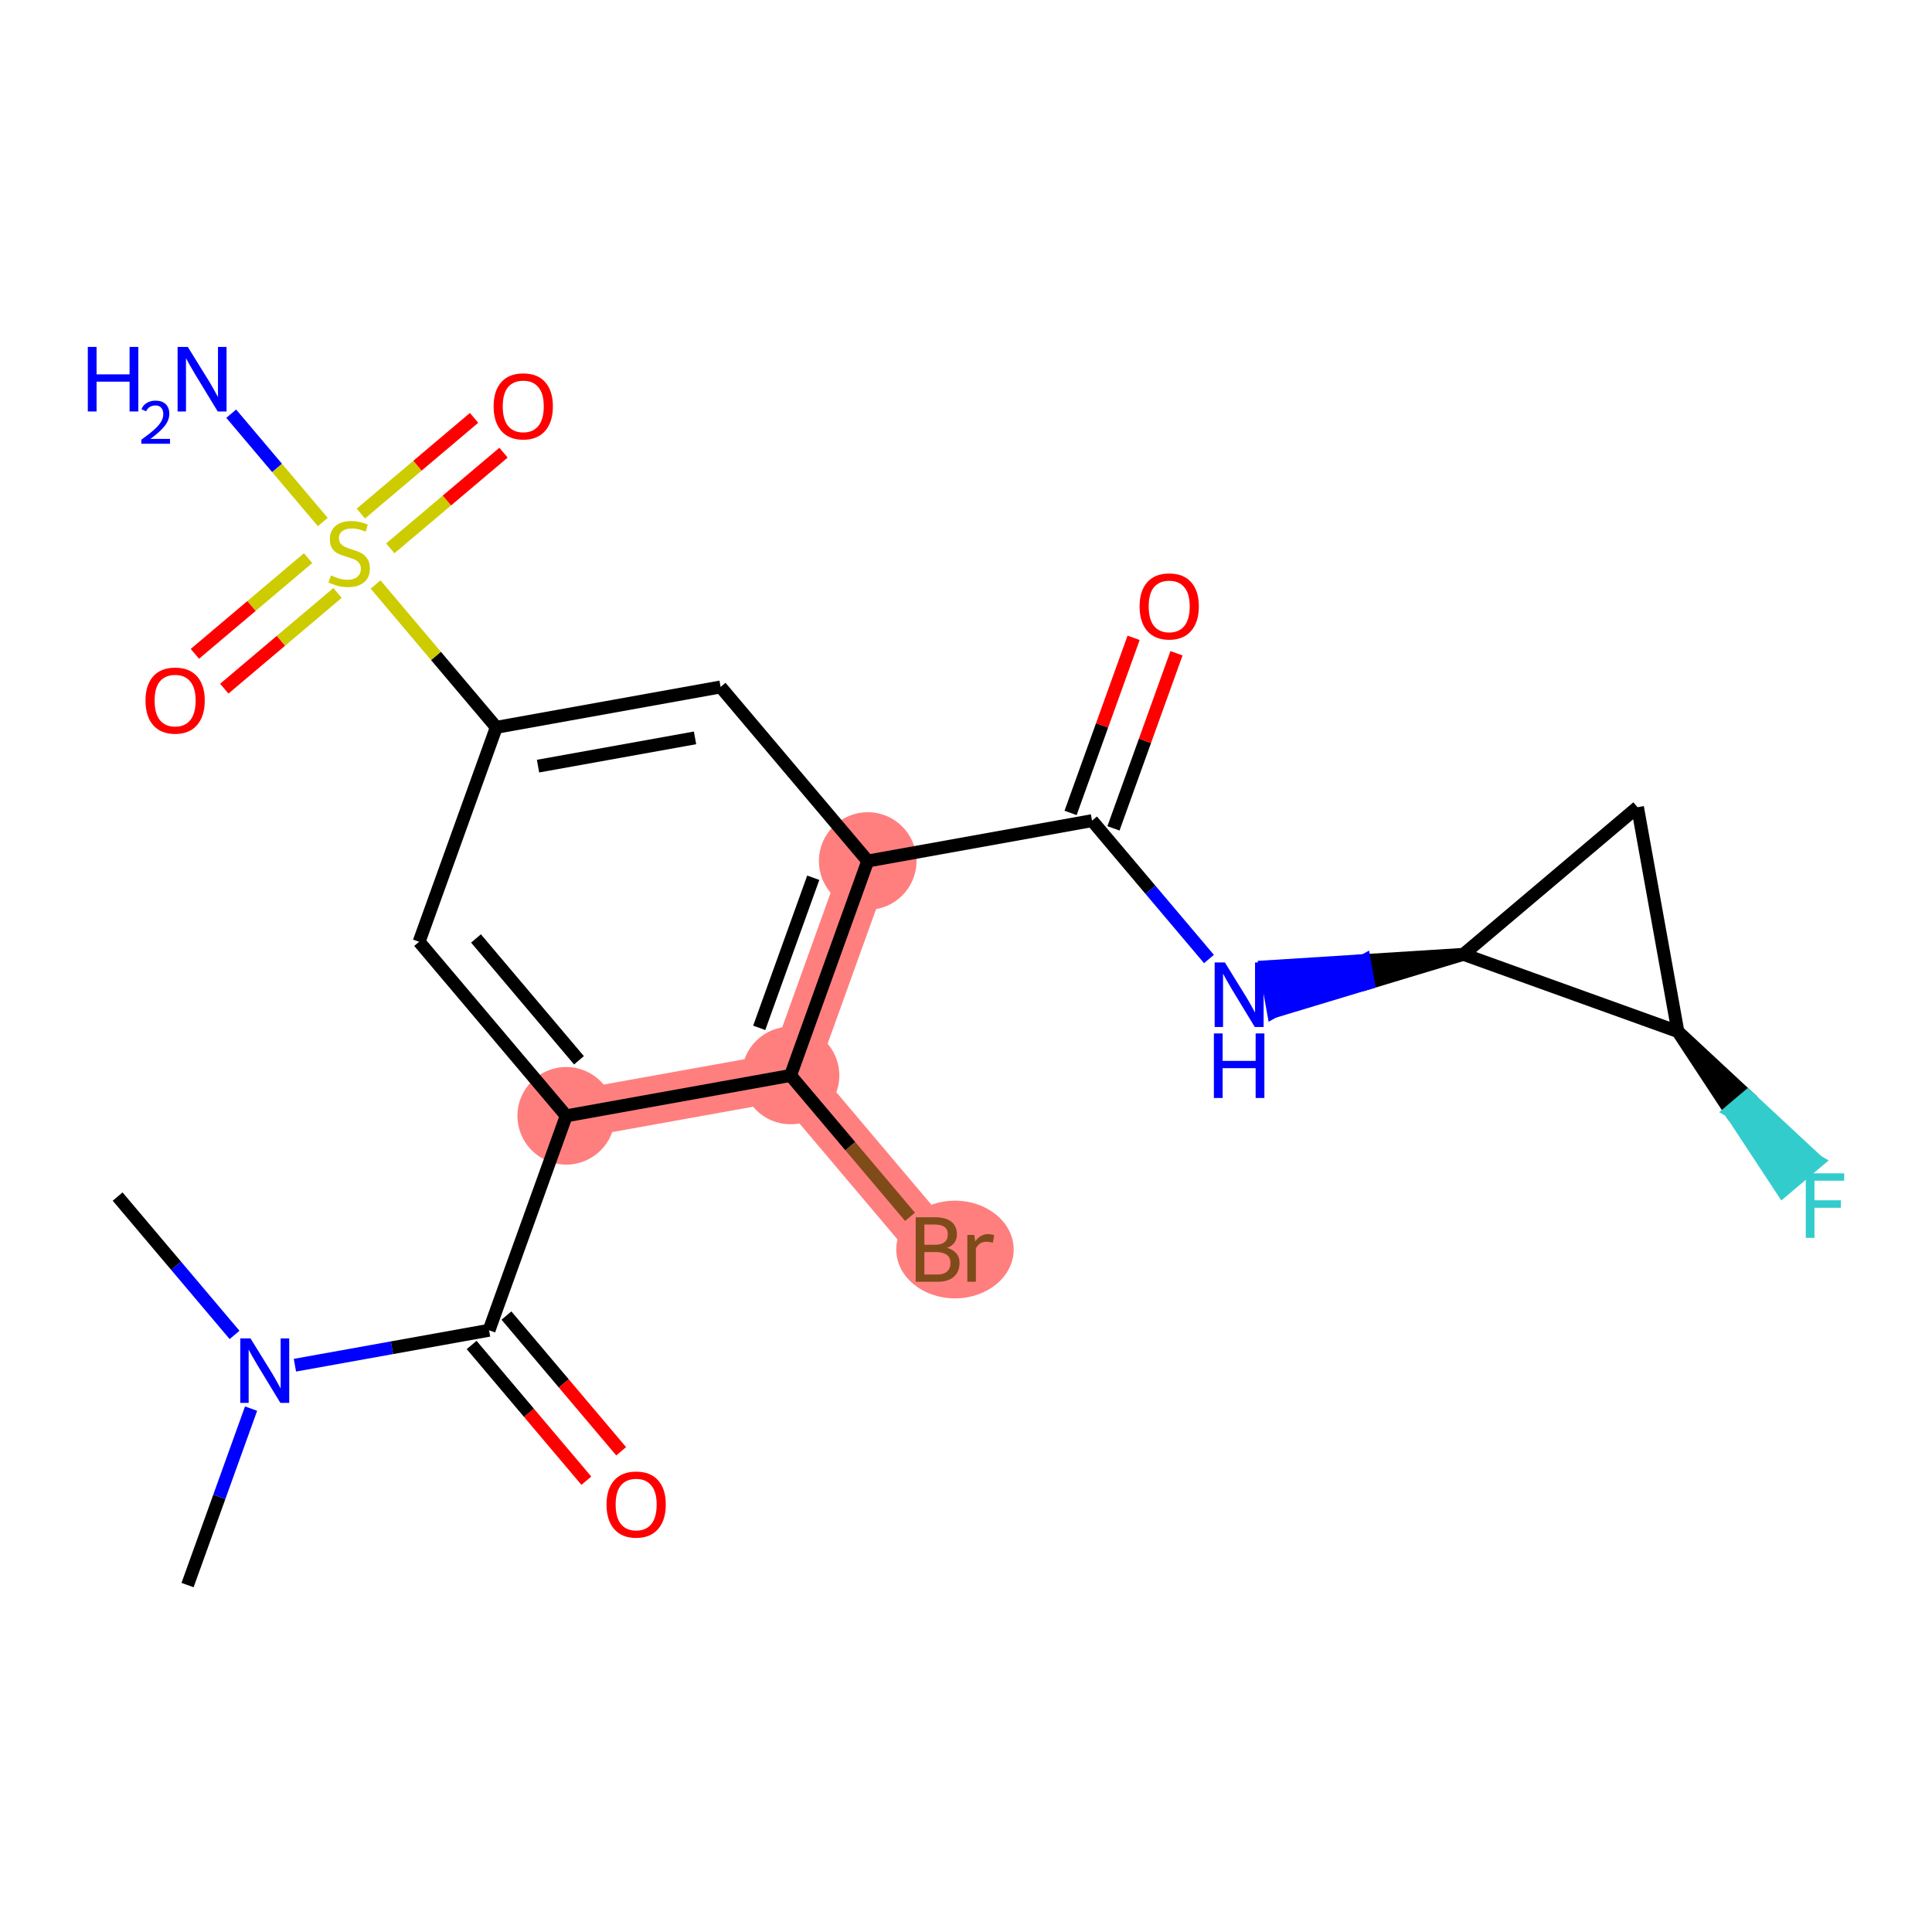 <?xml version='1.0' encoding='iso-8859-1'?>
<svg version='1.1' baseProfile='full'
              xmlns='http://www.w3.org/2000/svg'
                      xmlns:rdkit='http://www.rdkit.org/xml'
                      xmlns:xlink='http://www.w3.org/1999/xlink'
                  xml:space='preserve'
width='300px' height='300px' viewBox='0 0 300 300'>
<!-- END OF HEADER -->
<rect style='opacity:1.0;fill:#FFFFFF;stroke:none' width='300' height='300' x='0' y='0'> </rect>
<rect style='opacity:1.0;fill:#FFFFFF;stroke:none' width='300' height='300' x='0' y='0'> </rect>
<path d='M 87.924,173.265 L 122.754,166.996' style='fill:none;fill-rule:evenodd;stroke:#FF7F7F;stroke-width:7.5px;stroke-linecap:butt;stroke-linejoin:miter;stroke-opacity:1' />
<path d='M 134.739,133.698 L 122.754,166.996' style='fill:none;fill-rule:evenodd;stroke:#FF7F7F;stroke-width:7.5px;stroke-linecap:butt;stroke-linejoin:miter;stroke-opacity:1' />
<path d='M 122.754,166.996 L 145.598,194.025' style='fill:none;fill-rule:evenodd;stroke:#FF7F7F;stroke-width:7.5px;stroke-linecap:butt;stroke-linejoin:miter;stroke-opacity:1' />
<ellipse cx='87.924' cy='173.265' rx='7.078' ry='7.078'  style='fill:#FF7F7F;fill-rule:evenodd;stroke:#FF7F7F;stroke-width:1.0px;stroke-linecap:butt;stroke-linejoin:miter;stroke-opacity:1' />
<ellipse cx='134.739' cy='133.698' rx='7.078' ry='7.078'  style='fill:#FF7F7F;fill-rule:evenodd;stroke:#FF7F7F;stroke-width:1.0px;stroke-linecap:butt;stroke-linejoin:miter;stroke-opacity:1' />
<ellipse cx='122.754' cy='166.996' rx='7.078' ry='7.078'  style='fill:#FF7F7F;fill-rule:evenodd;stroke:#FF7F7F;stroke-width:1.0px;stroke-linecap:butt;stroke-linejoin:miter;stroke-opacity:1' />
<ellipse cx='148.287' cy='194.025' rx='8.618' ry='7.087'  style='fill:#FF7F7F;fill-rule:evenodd;stroke:#FF7F7F;stroke-width:1.0px;stroke-linecap:butt;stroke-linejoin:miter;stroke-opacity:1' />
<path class='bond-0 atom-0 atom-1' d='M 29.123,246.13 L 34.055,232.429' style='fill:none;fill-rule:evenodd;stroke:#000000;stroke-width:2.0px;stroke-linecap:butt;stroke-linejoin:miter;stroke-opacity:1' />
<path class='bond-0 atom-0 atom-1' d='M 34.055,232.429 L 38.987,218.728' style='fill:none;fill-rule:evenodd;stroke:#0000FF;stroke-width:2.0px;stroke-linecap:butt;stroke-linejoin:miter;stroke-opacity:1' />
<path class='bond-1 atom-1 atom-2' d='M 36.423,207.288 L 27.344,196.546' style='fill:none;fill-rule:evenodd;stroke:#0000FF;stroke-width:2.0px;stroke-linecap:butt;stroke-linejoin:miter;stroke-opacity:1' />
<path class='bond-1 atom-1 atom-2' d='M 27.344,196.546 L 18.265,185.803' style='fill:none;fill-rule:evenodd;stroke:#000000;stroke-width:2.0px;stroke-linecap:butt;stroke-linejoin:miter;stroke-opacity:1' />
<path class='bond-2 atom-1 atom-3' d='M 45.794,211.989 L 60.867,209.276' style='fill:none;fill-rule:evenodd;stroke:#0000FF;stroke-width:2.0px;stroke-linecap:butt;stroke-linejoin:miter;stroke-opacity:1' />
<path class='bond-2 atom-1 atom-3' d='M 60.867,209.276 L 75.939,206.563' style='fill:none;fill-rule:evenodd;stroke:#000000;stroke-width:2.0px;stroke-linecap:butt;stroke-linejoin:miter;stroke-opacity:1' />
<path class='bond-3 atom-3 atom-4' d='M 73.236,208.847 L 82.142,219.386' style='fill:none;fill-rule:evenodd;stroke:#000000;stroke-width:2.0px;stroke-linecap:butt;stroke-linejoin:miter;stroke-opacity:1' />
<path class='bond-3 atom-3 atom-4' d='M 82.142,219.386 L 91.049,229.924' style='fill:none;fill-rule:evenodd;stroke:#FF0000;stroke-width:2.0px;stroke-linecap:butt;stroke-linejoin:miter;stroke-opacity:1' />
<path class='bond-3 atom-3 atom-4' d='M 78.641,204.279 L 87.548,214.817' style='fill:none;fill-rule:evenodd;stroke:#000000;stroke-width:2.0px;stroke-linecap:butt;stroke-linejoin:miter;stroke-opacity:1' />
<path class='bond-3 atom-3 atom-4' d='M 87.548,214.817 L 96.454,225.355' style='fill:none;fill-rule:evenodd;stroke:#FF0000;stroke-width:2.0px;stroke-linecap:butt;stroke-linejoin:miter;stroke-opacity:1' />
<path class='bond-4 atom-3 atom-5' d='M 75.939,206.563 L 87.924,173.265' style='fill:none;fill-rule:evenodd;stroke:#000000;stroke-width:2.0px;stroke-linecap:butt;stroke-linejoin:miter;stroke-opacity:1' />
<path class='bond-5 atom-5 atom-6' d='M 87.924,173.265 L 65.08,146.237' style='fill:none;fill-rule:evenodd;stroke:#000000;stroke-width:2.0px;stroke-linecap:butt;stroke-linejoin:miter;stroke-opacity:1' />
<path class='bond-5 atom-5 atom-6' d='M 89.903,164.642 L 73.912,145.722' style='fill:none;fill-rule:evenodd;stroke:#000000;stroke-width:2.0px;stroke-linecap:butt;stroke-linejoin:miter;stroke-opacity:1' />
<path class='bond-22 atom-21 atom-5' d='M 122.754,166.996 L 87.924,173.265' style='fill:none;fill-rule:evenodd;stroke:#000000;stroke-width:2.0px;stroke-linecap:butt;stroke-linejoin:miter;stroke-opacity:1' />
<path class='bond-6 atom-6 atom-7' d='M 65.08,146.237 L 77.066,112.939' style='fill:none;fill-rule:evenodd;stroke:#000000;stroke-width:2.0px;stroke-linecap:butt;stroke-linejoin:miter;stroke-opacity:1' />
<path class='bond-7 atom-7 atom-8' d='M 77.066,112.939 L 67.693,101.849' style='fill:none;fill-rule:evenodd;stroke:#000000;stroke-width:2.0px;stroke-linecap:butt;stroke-linejoin:miter;stroke-opacity:1' />
<path class='bond-7 atom-7 atom-8' d='M 67.693,101.849 L 58.32,90.759' style='fill:none;fill-rule:evenodd;stroke:#CCCC00;stroke-width:2.0px;stroke-linecap:butt;stroke-linejoin:miter;stroke-opacity:1' />
<path class='bond-11 atom-7 atom-12' d='M 77.066,112.939 L 111.895,106.67' style='fill:none;fill-rule:evenodd;stroke:#000000;stroke-width:2.0px;stroke-linecap:butt;stroke-linejoin:miter;stroke-opacity:1' />
<path class='bond-11 atom-7 atom-12' d='M 83.544,118.964 L 107.925,114.576' style='fill:none;fill-rule:evenodd;stroke:#000000;stroke-width:2.0px;stroke-linecap:butt;stroke-linejoin:miter;stroke-opacity:1' />
<path class='bond-8 atom-8 atom-9' d='M 50.124,81.061 L 43.014,72.649' style='fill:none;fill-rule:evenodd;stroke:#CCCC00;stroke-width:2.0px;stroke-linecap:butt;stroke-linejoin:miter;stroke-opacity:1' />
<path class='bond-8 atom-8 atom-9' d='M 43.014,72.649 L 35.905,64.237' style='fill:none;fill-rule:evenodd;stroke:#0000FF;stroke-width:2.0px;stroke-linecap:butt;stroke-linejoin:miter;stroke-opacity:1' />
<path class='bond-9 atom-8 atom-10' d='M 60.604,85.149 L 69.394,77.721' style='fill:none;fill-rule:evenodd;stroke:#CCCC00;stroke-width:2.0px;stroke-linecap:butt;stroke-linejoin:miter;stroke-opacity:1' />
<path class='bond-9 atom-8 atom-10' d='M 69.394,77.721 L 78.184,70.292' style='fill:none;fill-rule:evenodd;stroke:#FF0000;stroke-width:2.0px;stroke-linecap:butt;stroke-linejoin:miter;stroke-opacity:1' />
<path class='bond-9 atom-8 atom-10' d='M 56.036,79.744 L 64.825,72.315' style='fill:none;fill-rule:evenodd;stroke:#CCCC00;stroke-width:2.0px;stroke-linecap:butt;stroke-linejoin:miter;stroke-opacity:1' />
<path class='bond-9 atom-8 atom-10' d='M 64.825,72.315 L 73.615,64.886' style='fill:none;fill-rule:evenodd;stroke:#FF0000;stroke-width:2.0px;stroke-linecap:butt;stroke-linejoin:miter;stroke-opacity:1' />
<path class='bond-10 atom-8 atom-11' d='M 47.839,86.671 L 39.05,94.1' style='fill:none;fill-rule:evenodd;stroke:#CCCC00;stroke-width:2.0px;stroke-linecap:butt;stroke-linejoin:miter;stroke-opacity:1' />
<path class='bond-10 atom-8 atom-11' d='M 39.05,94.1 L 30.26,101.528' style='fill:none;fill-rule:evenodd;stroke:#FF0000;stroke-width:2.0px;stroke-linecap:butt;stroke-linejoin:miter;stroke-opacity:1' />
<path class='bond-10 atom-8 atom-11' d='M 52.408,92.076 L 43.618,99.505' style='fill:none;fill-rule:evenodd;stroke:#CCCC00;stroke-width:2.0px;stroke-linecap:butt;stroke-linejoin:miter;stroke-opacity:1' />
<path class='bond-10 atom-8 atom-11' d='M 43.618,99.505 L 34.829,106.934' style='fill:none;fill-rule:evenodd;stroke:#FF0000;stroke-width:2.0px;stroke-linecap:butt;stroke-linejoin:miter;stroke-opacity:1' />
<path class='bond-12 atom-12 atom-13' d='M 111.895,106.67 L 134.739,133.698' style='fill:none;fill-rule:evenodd;stroke:#000000;stroke-width:2.0px;stroke-linecap:butt;stroke-linejoin:miter;stroke-opacity:1' />
<path class='bond-13 atom-13 atom-14' d='M 134.739,133.698 L 169.569,127.429' style='fill:none;fill-rule:evenodd;stroke:#000000;stroke-width:2.0px;stroke-linecap:butt;stroke-linejoin:miter;stroke-opacity:1' />
<path class='bond-20 atom-13 atom-21' d='M 134.739,133.698 L 122.754,166.996' style='fill:none;fill-rule:evenodd;stroke:#000000;stroke-width:2.0px;stroke-linecap:butt;stroke-linejoin:miter;stroke-opacity:1' />
<path class='bond-20 atom-13 atom-21' d='M 126.282,136.296 L 117.892,159.604' style='fill:none;fill-rule:evenodd;stroke:#000000;stroke-width:2.0px;stroke-linecap:butt;stroke-linejoin:miter;stroke-opacity:1' />
<path class='bond-14 atom-14 atom-15' d='M 172.899,128.628 L 177.792,115.033' style='fill:none;fill-rule:evenodd;stroke:#000000;stroke-width:2.0px;stroke-linecap:butt;stroke-linejoin:miter;stroke-opacity:1' />
<path class='bond-14 atom-14 atom-15' d='M 177.792,115.033 L 182.685,101.438' style='fill:none;fill-rule:evenodd;stroke:#FF0000;stroke-width:2.0px;stroke-linecap:butt;stroke-linejoin:miter;stroke-opacity:1' />
<path class='bond-14 atom-14 atom-15' d='M 166.239,126.231 L 171.132,112.636' style='fill:none;fill-rule:evenodd;stroke:#000000;stroke-width:2.0px;stroke-linecap:butt;stroke-linejoin:miter;stroke-opacity:1' />
<path class='bond-14 atom-14 atom-15' d='M 171.132,112.636 L 176.026,99.041' style='fill:none;fill-rule:evenodd;stroke:#FF0000;stroke-width:2.0px;stroke-linecap:butt;stroke-linejoin:miter;stroke-opacity:1' />
<path class='bond-15 atom-14 atom-16' d='M 169.569,127.429 L 178.648,138.172' style='fill:none;fill-rule:evenodd;stroke:#000000;stroke-width:2.0px;stroke-linecap:butt;stroke-linejoin:miter;stroke-opacity:1' />
<path class='bond-15 atom-14 atom-16' d='M 178.648,138.172 L 187.727,148.914' style='fill:none;fill-rule:evenodd;stroke:#0000FF;stroke-width:2.0px;stroke-linecap:butt;stroke-linejoin:miter;stroke-opacity:1' />
<path class='bond-16 atom-17 atom-16' d='M 227.242,148.189 L 211.857,149.16 L 212.484,152.643 Z' style='fill:#000000;fill-rule:evenodd;fill-opacity:1;stroke:#000000;stroke-width:2.0px;stroke-linecap:butt;stroke-linejoin:miter;stroke-opacity:1;' />
<path class='bond-16 atom-17 atom-16' d='M 211.857,149.16 L 197.725,157.098 L 196.471,150.132 Z' style='fill:#0000FF;fill-rule:evenodd;fill-opacity:1;stroke:#0000FF;stroke-width:2.0px;stroke-linecap:butt;stroke-linejoin:miter;stroke-opacity:1;' />
<path class='bond-16 atom-17 atom-16' d='M 211.857,149.16 L 212.484,152.643 L 197.725,157.098 Z' style='fill:#0000FF;fill-rule:evenodd;fill-opacity:1;stroke:#0000FF;stroke-width:2.0px;stroke-linecap:butt;stroke-linejoin:miter;stroke-opacity:1;' />
<path class='bond-17 atom-17 atom-18' d='M 227.242,148.189 L 254.271,125.345' style='fill:none;fill-rule:evenodd;stroke:#000000;stroke-width:2.0px;stroke-linecap:butt;stroke-linejoin:miter;stroke-opacity:1' />
<path class='bond-23 atom-19 atom-17' d='M 260.54,160.175 L 227.242,148.189' style='fill:none;fill-rule:evenodd;stroke:#000000;stroke-width:2.0px;stroke-linecap:butt;stroke-linejoin:miter;stroke-opacity:1' />
<path class='bond-18 atom-18 atom-19' d='M 254.271,125.345 L 260.54,160.175' style='fill:none;fill-rule:evenodd;stroke:#000000;stroke-width:2.0px;stroke-linecap:butt;stroke-linejoin:miter;stroke-opacity:1' />
<path class='bond-19 atom-19 atom-20' d='M 260.54,160.175 L 268.678,172.545 L 271.381,170.261 Z' style='fill:#000000;fill-rule:evenodd;fill-opacity:1;stroke:#000000;stroke-width:2.0px;stroke-linecap:butt;stroke-linejoin:miter;stroke-opacity:1;' />
<path class='bond-19 atom-19 atom-20' d='M 268.678,172.545 L 282.222,180.346 L 276.816,184.915 Z' style='fill:#33CCCC;fill-rule:evenodd;fill-opacity:1;stroke:#33CCCC;stroke-width:2.0px;stroke-linecap:butt;stroke-linejoin:miter;stroke-opacity:1;' />
<path class='bond-19 atom-19 atom-20' d='M 268.678,172.545 L 271.381,170.261 L 282.222,180.346 Z' style='fill:#33CCCC;fill-rule:evenodd;fill-opacity:1;stroke:#33CCCC;stroke-width:2.0px;stroke-linecap:butt;stroke-linejoin:miter;stroke-opacity:1;' />
<path class='bond-21 atom-21 atom-22' d='M 122.754,166.996 L 132.031,177.973' style='fill:none;fill-rule:evenodd;stroke:#000000;stroke-width:2.0px;stroke-linecap:butt;stroke-linejoin:miter;stroke-opacity:1' />
<path class='bond-21 atom-21 atom-22' d='M 132.031,177.973 L 141.308,188.95' style='fill:none;fill-rule:evenodd;stroke:#7F4C19;stroke-width:2.0px;stroke-linecap:butt;stroke-linejoin:miter;stroke-opacity:1' />
<path  class='atom-1' d='M 38.894 207.821
L 42.178 213.129
Q 42.503 213.653, 43.027 214.602
Q 43.551 215.55, 43.579 215.607
L 43.579 207.821
L 44.91 207.821
L 44.91 217.843
L 43.537 217.843
L 40.012 212.039
Q 39.601 211.36, 39.163 210.581
Q 38.738 209.803, 38.611 209.562
L 38.611 217.843
L 37.308 217.843
L 37.308 207.821
L 38.894 207.821
' fill='#0000FF'/>
<path  class='atom-4' d='M 94.182 233.62
Q 94.182 231.214, 95.371 229.869
Q 96.56 228.524, 98.782 228.524
Q 101.005 228.524, 102.194 229.869
Q 103.383 231.214, 103.383 233.62
Q 103.383 236.055, 102.18 237.442
Q 100.977 238.815, 98.782 238.815
Q 96.574 238.815, 95.371 237.442
Q 94.182 236.069, 94.182 233.62
M 98.782 237.683
Q 100.311 237.683, 101.132 236.663
Q 101.967 235.63, 101.967 233.62
Q 101.967 231.652, 101.132 230.661
Q 100.311 229.656, 98.782 229.656
Q 97.254 229.656, 96.418 230.647
Q 95.597 231.638, 95.597 233.62
Q 95.597 235.644, 96.418 236.663
Q 97.254 237.683, 98.782 237.683
' fill='#FF0000'/>
<path  class='atom-8' d='M 51.391 89.35
Q 51.504 89.392, 51.971 89.591
Q 52.438 89.789, 52.948 89.916
Q 53.472 90.029, 53.981 90.029
Q 54.93 90.029, 55.482 89.576
Q 56.034 89.109, 56.034 88.302
Q 56.034 87.75, 55.751 87.41
Q 55.482 87.071, 55.057 86.887
Q 54.632 86.703, 53.925 86.49
Q 53.033 86.221, 52.495 85.967
Q 51.971 85.712, 51.589 85.174
Q 51.221 84.636, 51.221 83.73
Q 51.221 82.47, 52.07 81.692
Q 52.934 80.913, 54.632 80.913
Q 55.793 80.913, 57.11 81.465
L 56.784 82.555
Q 55.581 82.06, 54.675 82.06
Q 53.698 82.06, 53.16 82.47
Q 52.622 82.867, 52.636 83.56
Q 52.636 84.098, 52.905 84.424
Q 53.188 84.749, 53.585 84.933
Q 53.995 85.117, 54.675 85.33
Q 55.581 85.613, 56.119 85.896
Q 56.657 86.179, 57.039 86.759
Q 57.435 87.326, 57.435 88.302
Q 57.435 89.69, 56.501 90.44
Q 55.581 91.176, 54.038 91.176
Q 53.146 91.176, 52.467 90.978
Q 51.801 90.794, 51.008 90.468
L 51.391 89.35
' fill='#CCCC00'/>
<path  class='atom-9' d='M 13.636 53.87
L 14.995 53.87
L 14.995 58.131
L 20.12 58.131
L 20.12 53.87
L 21.479 53.87
L 21.479 63.892
L 20.12 63.892
L 20.12 59.264
L 14.995 59.264
L 14.995 63.892
L 13.636 63.892
L 13.636 53.87
' fill='#0000FF'/>
<path  class='atom-9' d='M 21.964 63.541
Q 22.207 62.915, 22.787 62.569
Q 23.366 62.214, 24.169 62.214
Q 25.169 62.214, 25.73 62.756
Q 26.29 63.298, 26.29 64.26
Q 26.29 65.241, 25.561 66.157
Q 24.842 67.072, 23.347 68.156
L 26.402 68.156
L 26.402 68.903
L 21.946 68.903
L 21.946 68.278
Q 23.179 67.399, 23.908 66.745
Q 24.646 66.091, 25.001 65.503
Q 25.356 64.914, 25.356 64.307
Q 25.356 63.672, 25.038 63.317
Q 24.721 62.962, 24.169 62.962
Q 23.637 62.962, 23.282 63.176
Q 22.927 63.391, 22.674 63.868
L 21.964 63.541
' fill='#0000FF'/>
<path  class='atom-9' d='M 29.163 53.87
L 32.447 59.179
Q 32.772 59.702, 33.296 60.651
Q 33.82 61.599, 33.848 61.656
L 33.848 53.87
L 35.179 53.87
L 35.179 63.892
L 33.806 63.892
L 30.281 58.089
Q 29.87 57.409, 29.432 56.63
Q 29.007 55.852, 28.88 55.611
L 28.88 63.892
L 27.577 63.892
L 27.577 53.87
L 29.163 53.87
' fill='#0000FF'/>
<path  class='atom-10' d='M 76.65 63.094
Q 76.65 60.688, 77.839 59.343
Q 79.028 57.998, 81.251 57.998
Q 83.473 57.998, 84.662 59.343
Q 85.851 60.688, 85.851 63.094
Q 85.851 65.529, 84.648 66.916
Q 83.445 68.29, 81.251 68.29
Q 79.042 68.29, 77.839 66.916
Q 76.65 65.543, 76.65 63.094
M 81.251 67.157
Q 82.779 67.157, 83.6 66.138
Q 84.436 65.105, 84.436 63.094
Q 84.436 61.127, 83.6 60.136
Q 82.779 59.131, 81.251 59.131
Q 79.722 59.131, 78.887 60.122
Q 78.066 61.113, 78.066 63.094
Q 78.066 65.119, 78.887 66.138
Q 79.722 67.157, 81.251 67.157
' fill='#FF0000'/>
<path  class='atom-11' d='M 22.593 108.782
Q 22.593 106.376, 23.782 105.031
Q 24.971 103.686, 27.193 103.686
Q 29.416 103.686, 30.605 105.031
Q 31.794 106.376, 31.794 108.782
Q 31.794 111.217, 30.59 112.604
Q 29.387 113.977, 27.193 113.977
Q 24.985 113.977, 23.782 112.604
Q 22.593 111.231, 22.593 108.782
M 27.193 112.845
Q 28.722 112.845, 29.543 111.826
Q 30.378 110.792, 30.378 108.782
Q 30.378 106.815, 29.543 105.824
Q 28.722 104.819, 27.193 104.819
Q 25.664 104.819, 24.829 105.81
Q 24.008 106.8, 24.008 108.782
Q 24.008 110.807, 24.829 111.826
Q 25.664 112.845, 27.193 112.845
' fill='#FF0000'/>
<path  class='atom-15' d='M 176.954 94.16
Q 176.954 91.753, 178.143 90.409
Q 179.332 89.064, 181.554 89.064
Q 183.777 89.064, 184.966 90.409
Q 186.155 91.753, 186.155 94.16
Q 186.155 96.595, 184.952 97.982
Q 183.748 99.355, 181.554 99.355
Q 179.346 99.355, 178.143 97.982
Q 176.954 96.609, 176.954 94.16
M 181.554 98.223
Q 183.083 98.223, 183.904 97.203
Q 184.739 96.17, 184.739 94.16
Q 184.739 92.192, 183.904 91.201
Q 183.083 90.196, 181.554 90.196
Q 180.026 90.196, 179.19 91.187
Q 178.369 92.178, 178.369 94.16
Q 178.369 96.184, 179.19 97.203
Q 180.026 98.223, 181.554 98.223
' fill='#FF0000'/>
<path  class='atom-16' d='M 190.197 149.447
L 193.481 154.755
Q 193.807 155.279, 194.331 156.228
Q 194.855 157.176, 194.883 157.233
L 194.883 149.447
L 196.213 149.447
L 196.213 159.469
L 194.84 159.469
L 191.316 153.665
Q 190.905 152.986, 190.466 152.207
Q 190.042 151.429, 189.914 151.188
L 189.914 159.469
L 188.612 159.469
L 188.612 149.447
L 190.197 149.447
' fill='#0000FF'/>
<path  class='atom-16' d='M 188.492 160.471
L 189.85 160.471
L 189.85 164.732
L 194.975 164.732
L 194.975 160.471
L 196.334 160.471
L 196.334 170.494
L 194.975 170.494
L 194.975 165.865
L 189.85 165.865
L 189.85 170.494
L 188.492 170.494
L 188.492 160.471
' fill='#0000FF'/>
<path  class='atom-20' d='M 280.404 182.192
L 286.364 182.192
L 286.364 183.339
L 281.749 183.339
L 281.749 186.382
L 285.854 186.382
L 285.854 187.543
L 281.749 187.543
L 281.749 192.214
L 280.404 192.214
L 280.404 182.192
' fill='#33CCCC'/>
<path  class='atom-22' d='M 147.063 193.77
Q 148.025 194.039, 148.507 194.634
Q 149.002 195.214, 149.002 196.077
Q 149.002 197.465, 148.11 198.257
Q 147.233 199.036, 145.562 199.036
L 142.193 199.036
L 142.193 189.014
L 145.152 189.014
Q 146.864 189.014, 147.728 189.707
Q 148.591 190.401, 148.591 191.675
Q 148.591 193.19, 147.063 193.77
M 143.538 190.146
L 143.538 193.289
L 145.152 193.289
Q 146.143 193.289, 146.652 192.892
Q 147.176 192.482, 147.176 191.675
Q 147.176 190.146, 145.152 190.146
L 143.538 190.146
M 145.562 197.904
Q 146.539 197.904, 147.063 197.436
Q 147.586 196.969, 147.586 196.077
Q 147.586 195.256, 147.006 194.846
Q 146.44 194.421, 145.35 194.421
L 143.538 194.421
L 143.538 197.904
L 145.562 197.904
' fill='#7F4C19'/>
<path  class='atom-22' d='M 151.281 191.76
L 151.437 192.765
Q 152.201 191.633, 153.447 191.633
Q 153.843 191.633, 154.381 191.774
L 154.169 192.963
Q 153.56 192.822, 153.22 192.822
Q 152.626 192.822, 152.229 193.062
Q 151.847 193.289, 151.536 193.841
L 151.536 199.036
L 150.205 199.036
L 150.205 191.76
L 151.281 191.76
' fill='#7F4C19'/>
</svg>
